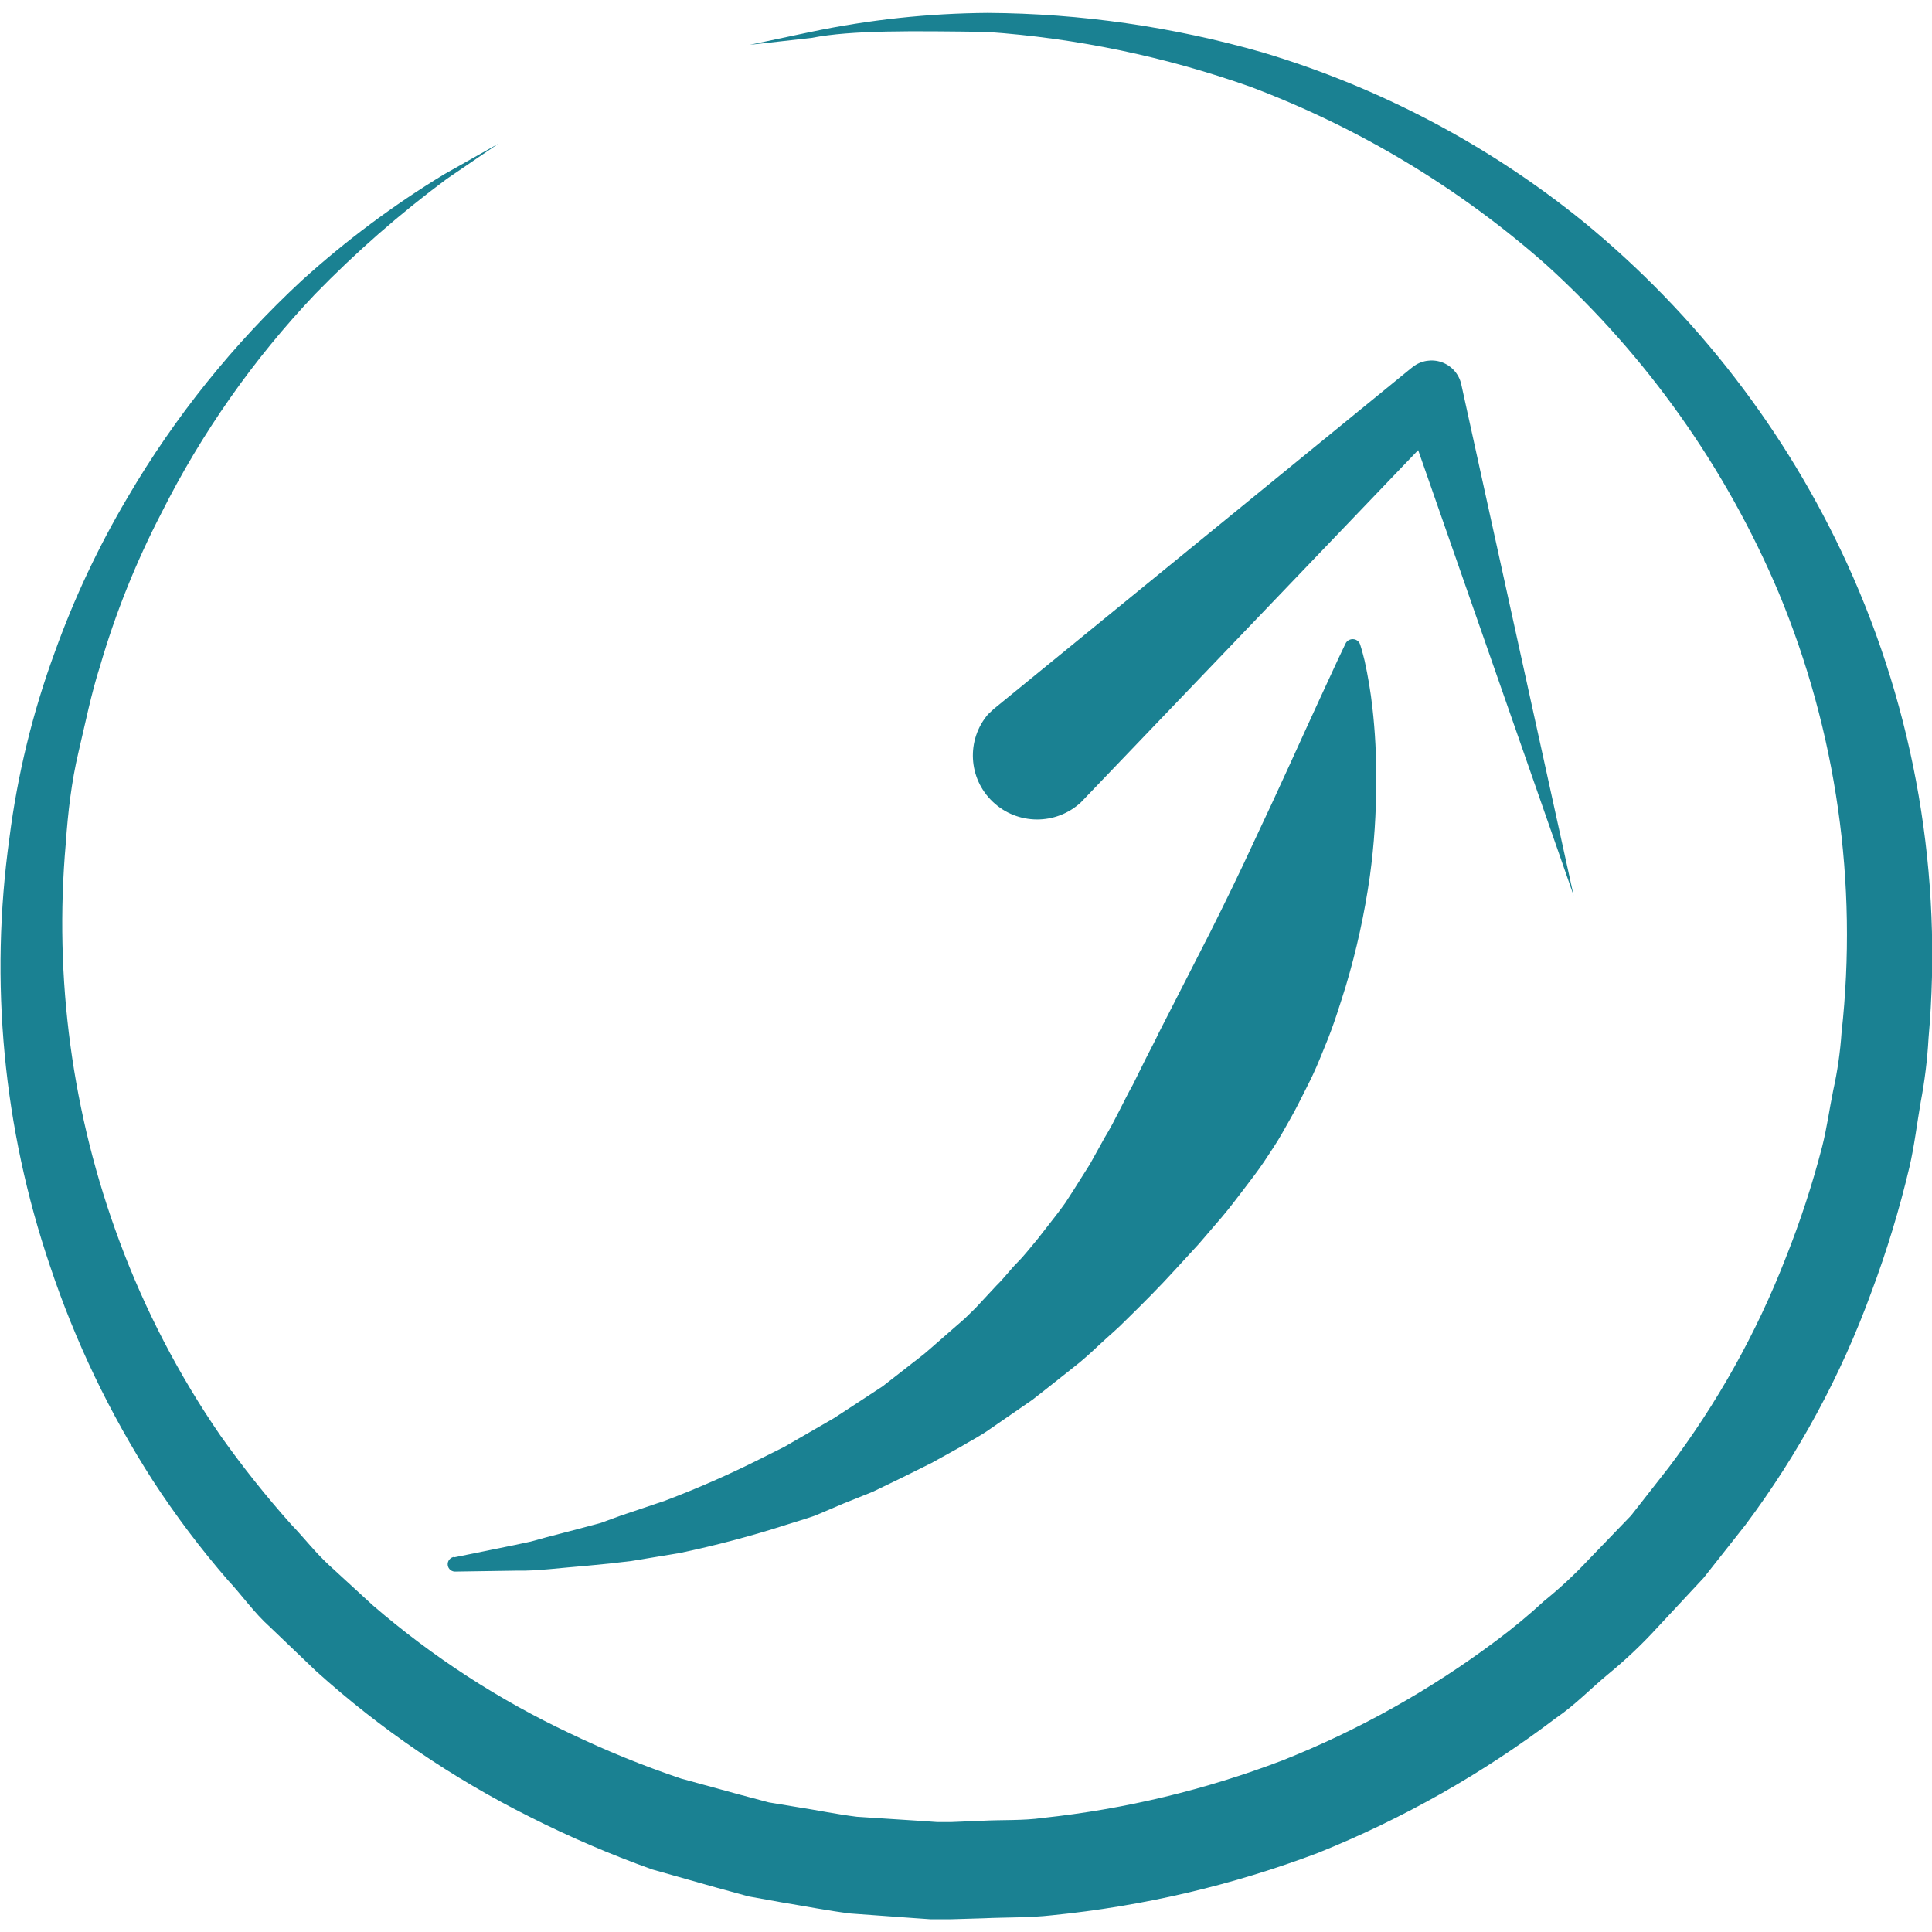 <?xml version="1.0" encoding="UTF-8"?>
<svg xmlns="http://www.w3.org/2000/svg" xmlns:xlink="http://www.w3.org/1999/xlink" width="120px" height="120px" viewBox="0 0 120 120" version="1.1">
<g id="surface1">
<path style=" stroke:none;fill-rule:nonzero;fill:rgb(10.196%,50.588%,57.255%);fill-opacity:1;" d="M 46.562 2.785 L 50.367 1.98 C 53.977 1.223 57.66 0.828 61.352 0.801 C 67.129 0.836 72.867 1.664 78.418 3.254 C 85.703 5.43 92.484 9.012 98.379 13.797 C 105.375 19.539 110.965 26.793 114.727 35.008 C 118.941 44.234 120.684 54.391 119.785 64.488 C 119.711 65.82 119.547 67.148 119.297 68.461 C 119.066 69.789 118.906 71.172 118.598 72.492 C 117.977 75.117 117.191 77.707 116.242 80.238 C 114.355 85.426 111.711 90.312 108.398 94.734 L 105.812 98.008 L 102.945 101.086 C 101.996 102.125 100.973 103.094 99.883 103.988 C 98.797 104.883 97.82 105.914 96.641 106.711 C 92.113 110.148 87.141 112.965 81.859 115.09 C 76.551 117.098 70.996 118.398 65.344 118.961 C 63.945 119.121 62.52 119.082 61.113 119.148 L 58.996 119.211 L 57.82 119.211 L 56.82 119.141 L 52.828 118.852 C 51.453 118.684 50.008 118.398 48.598 118.168 L 46.492 117.789 L 44.496 117.242 L 40.504 116.113 C 37.91 115.184 35.379 114.098 32.918 112.855 C 28.098 110.445 23.625 107.398 19.625 103.789 L 16.773 101.059 C 15.773 100.164 15.023 99.07 14.156 98.148 C 12.461 96.195 10.898 94.121 9.488 91.953 C 6.812 87.789 4.664 83.309 3.102 78.617 C 0.203 70.074 -0.66 60.977 0.586 52.047 C 1.086 48.113 2.031 44.242 3.398 40.52 C 4.602 37.16 6.125 33.926 7.949 30.855 C 10.867 25.875 14.508 21.352 18.746 17.422 C 21.477 14.949 24.43 12.742 27.582 10.828 L 30.961 8.922 L 27.758 11.105 C 24.84 13.27 22.105 15.664 19.574 18.266 C 15.73 22.32 12.508 26.914 10.008 31.898 C 8.438 34.93 7.164 38.105 6.211 41.383 C 5.664 43.09 5.305 44.898 4.875 46.715 C 4.445 48.531 4.219 50.445 4.086 52.375 C 3.344 60.758 4.48 69.207 7.422 77.102 C 9.004 81.367 11.113 85.422 13.695 89.172 C 15.055 91.086 16.516 92.926 18.078 94.676 C 18.898 95.527 19.625 96.48 20.516 97.285 L 23.168 99.719 C 26.867 102.91 30.98 105.582 35.402 107.664 C 37.648 108.742 39.953 109.68 42.309 110.473 L 45.934 111.465 L 47.75 111.949 L 49.566 112.25 C 50.793 112.438 51.961 112.688 53.227 112.844 L 57.223 113.102 L 58.219 113.172 L 59.055 113.172 L 60.961 113.094 C 62.23 113.023 63.52 113.094 64.773 112.914 C 69.863 112.371 74.855 111.172 79.633 109.352 C 84.391 107.465 88.871 104.953 92.961 101.883 C 93.977 101.125 94.961 100.312 95.895 99.449 C 96.883 98.652 97.812 97.789 98.68 96.859 L 101.305 94.137 L 103.637 91.16 C 106.648 87.18 109.094 82.805 110.902 78.164 C 111.809 75.895 112.57 73.57 113.18 71.211 C 113.477 70.039 113.629 68.879 113.867 67.715 C 114.129 66.535 114.301 65.336 114.383 64.133 C 115.41 54.848 114.07 45.457 110.484 36.824 C 107.211 29.07 102.285 22.117 96.043 16.449 C 90.652 11.684 84.43 7.941 77.691 5.398 C 72.398 3.52 66.875 2.367 61.273 1.98 C 56.672 1.922 52.91 1.863 50.414 2.352 Z M 46.562 2.785 "/>
<path style=" stroke:none;fill-rule:nonzero;fill:rgb(10.196%,50.588%,57.255%);fill-opacity:1;" d="M 28.219 96.727 L 31.961 95.965 L 32.891 95.766 C 33.211 95.695 33.539 95.586 33.887 95.496 L 36.113 94.914 L 37.332 94.586 L 38.559 94.137 L 41.293 93.215 C 43.301 92.457 45.266 91.594 47.18 90.633 L 48.727 89.859 L 50.242 88.984 L 51.789 88.09 L 53.309 87.098 L 54.824 86.105 L 56.293 84.961 C 56.781 84.566 57.289 84.211 57.758 83.789 L 59.188 82.539 L 59.906 81.914 L 60.586 81.25 L 61.898 79.84 C 62.359 79.395 62.758 78.848 63.188 78.418 C 63.617 77.992 64.047 77.426 64.438 76.969 L 65.613 75.461 C 65.805 75.203 66.004 74.953 66.18 74.695 L 66.699 73.891 L 67.699 72.305 L 68.617 70.652 C 69.266 69.59 69.766 68.441 70.367 67.367 L 71.172 65.742 C 71.441 65.203 71.73 64.68 71.98 64.141 L 75.117 58.004 C 76.113 56.02 77.031 54.133 77.859 52.336 C 79.547 48.77 80.922 45.68 81.941 43.477 C 82.449 42.375 82.859 41.492 83.129 40.906 L 83.57 39.98 C 83.621 39.863 83.723 39.77 83.848 39.727 C 83.969 39.68 84.105 39.688 84.227 39.742 C 84.352 39.801 84.445 39.91 84.484 40.039 C 84.484 40.039 84.605 40.41 84.758 41.035 C 84.969 41.996 85.133 42.965 85.242 43.945 C 85.414 45.453 85.492 46.973 85.477 48.492 C 85.484 50.477 85.355 52.457 85.086 54.418 C 84.758 56.734 84.258 59.023 83.586 61.262 C 83.211 62.453 82.836 63.684 82.332 64.895 C 82.082 65.508 81.84 66.125 81.551 66.742 C 81.262 67.355 80.945 67.953 80.645 68.559 C 80.344 69.164 79.977 69.773 79.648 70.367 C 79.316 70.961 78.906 71.559 78.52 72.145 C 78.129 72.73 77.68 73.305 77.25 73.871 C 76.82 74.438 76.383 75.012 75.914 75.57 L 74.465 77.258 L 72.988 78.867 C 71.992 79.961 70.992 80.961 69.926 82.004 C 69.414 82.531 68.848 82.996 68.32 83.492 C 67.789 83.992 67.25 84.488 66.672 84.934 L 64.965 86.285 L 64.117 86.949 L 63.238 87.555 L 61.473 88.773 C 60.902 89.184 60.266 89.5 59.664 89.867 L 57.867 90.863 L 56.035 91.773 L 54.227 92.648 L 52.398 93.383 L 50.625 94.137 C 50.035 94.348 49.426 94.516 48.848 94.703 C 46.668 95.406 44.453 95.992 42.211 96.461 L 39.215 96.957 L 37.832 97.117 L 36.504 97.246 C 34.797 97.383 33.309 97.586 32.113 97.555 L 28.32 97.613 C 28.066 97.641 27.836 97.461 27.809 97.207 C 27.781 96.953 27.965 96.727 28.219 96.699 Z M 28.219 96.727 "/>
<path style=" stroke:none;fill-rule:nonzero;fill:rgb(10.196%,50.588%,57.255%);fill-opacity:1;" d="M 61.723 44.035 L 87.57 22.934 L 87.758 22.785 C 88.266 22.391 88.941 22.285 89.543 22.496 C 90.148 22.711 90.605 23.215 90.754 23.836 L 97.738 55.613 L 86.992 24.828 L 90.215 25.734 L 67.133 49.84 C 65.582 51.27 63.184 51.25 61.66 49.797 C 60.133 48.348 60.008 45.961 61.371 44.363 Z M 61.723 44.035 "/>
</g>
</svg>
